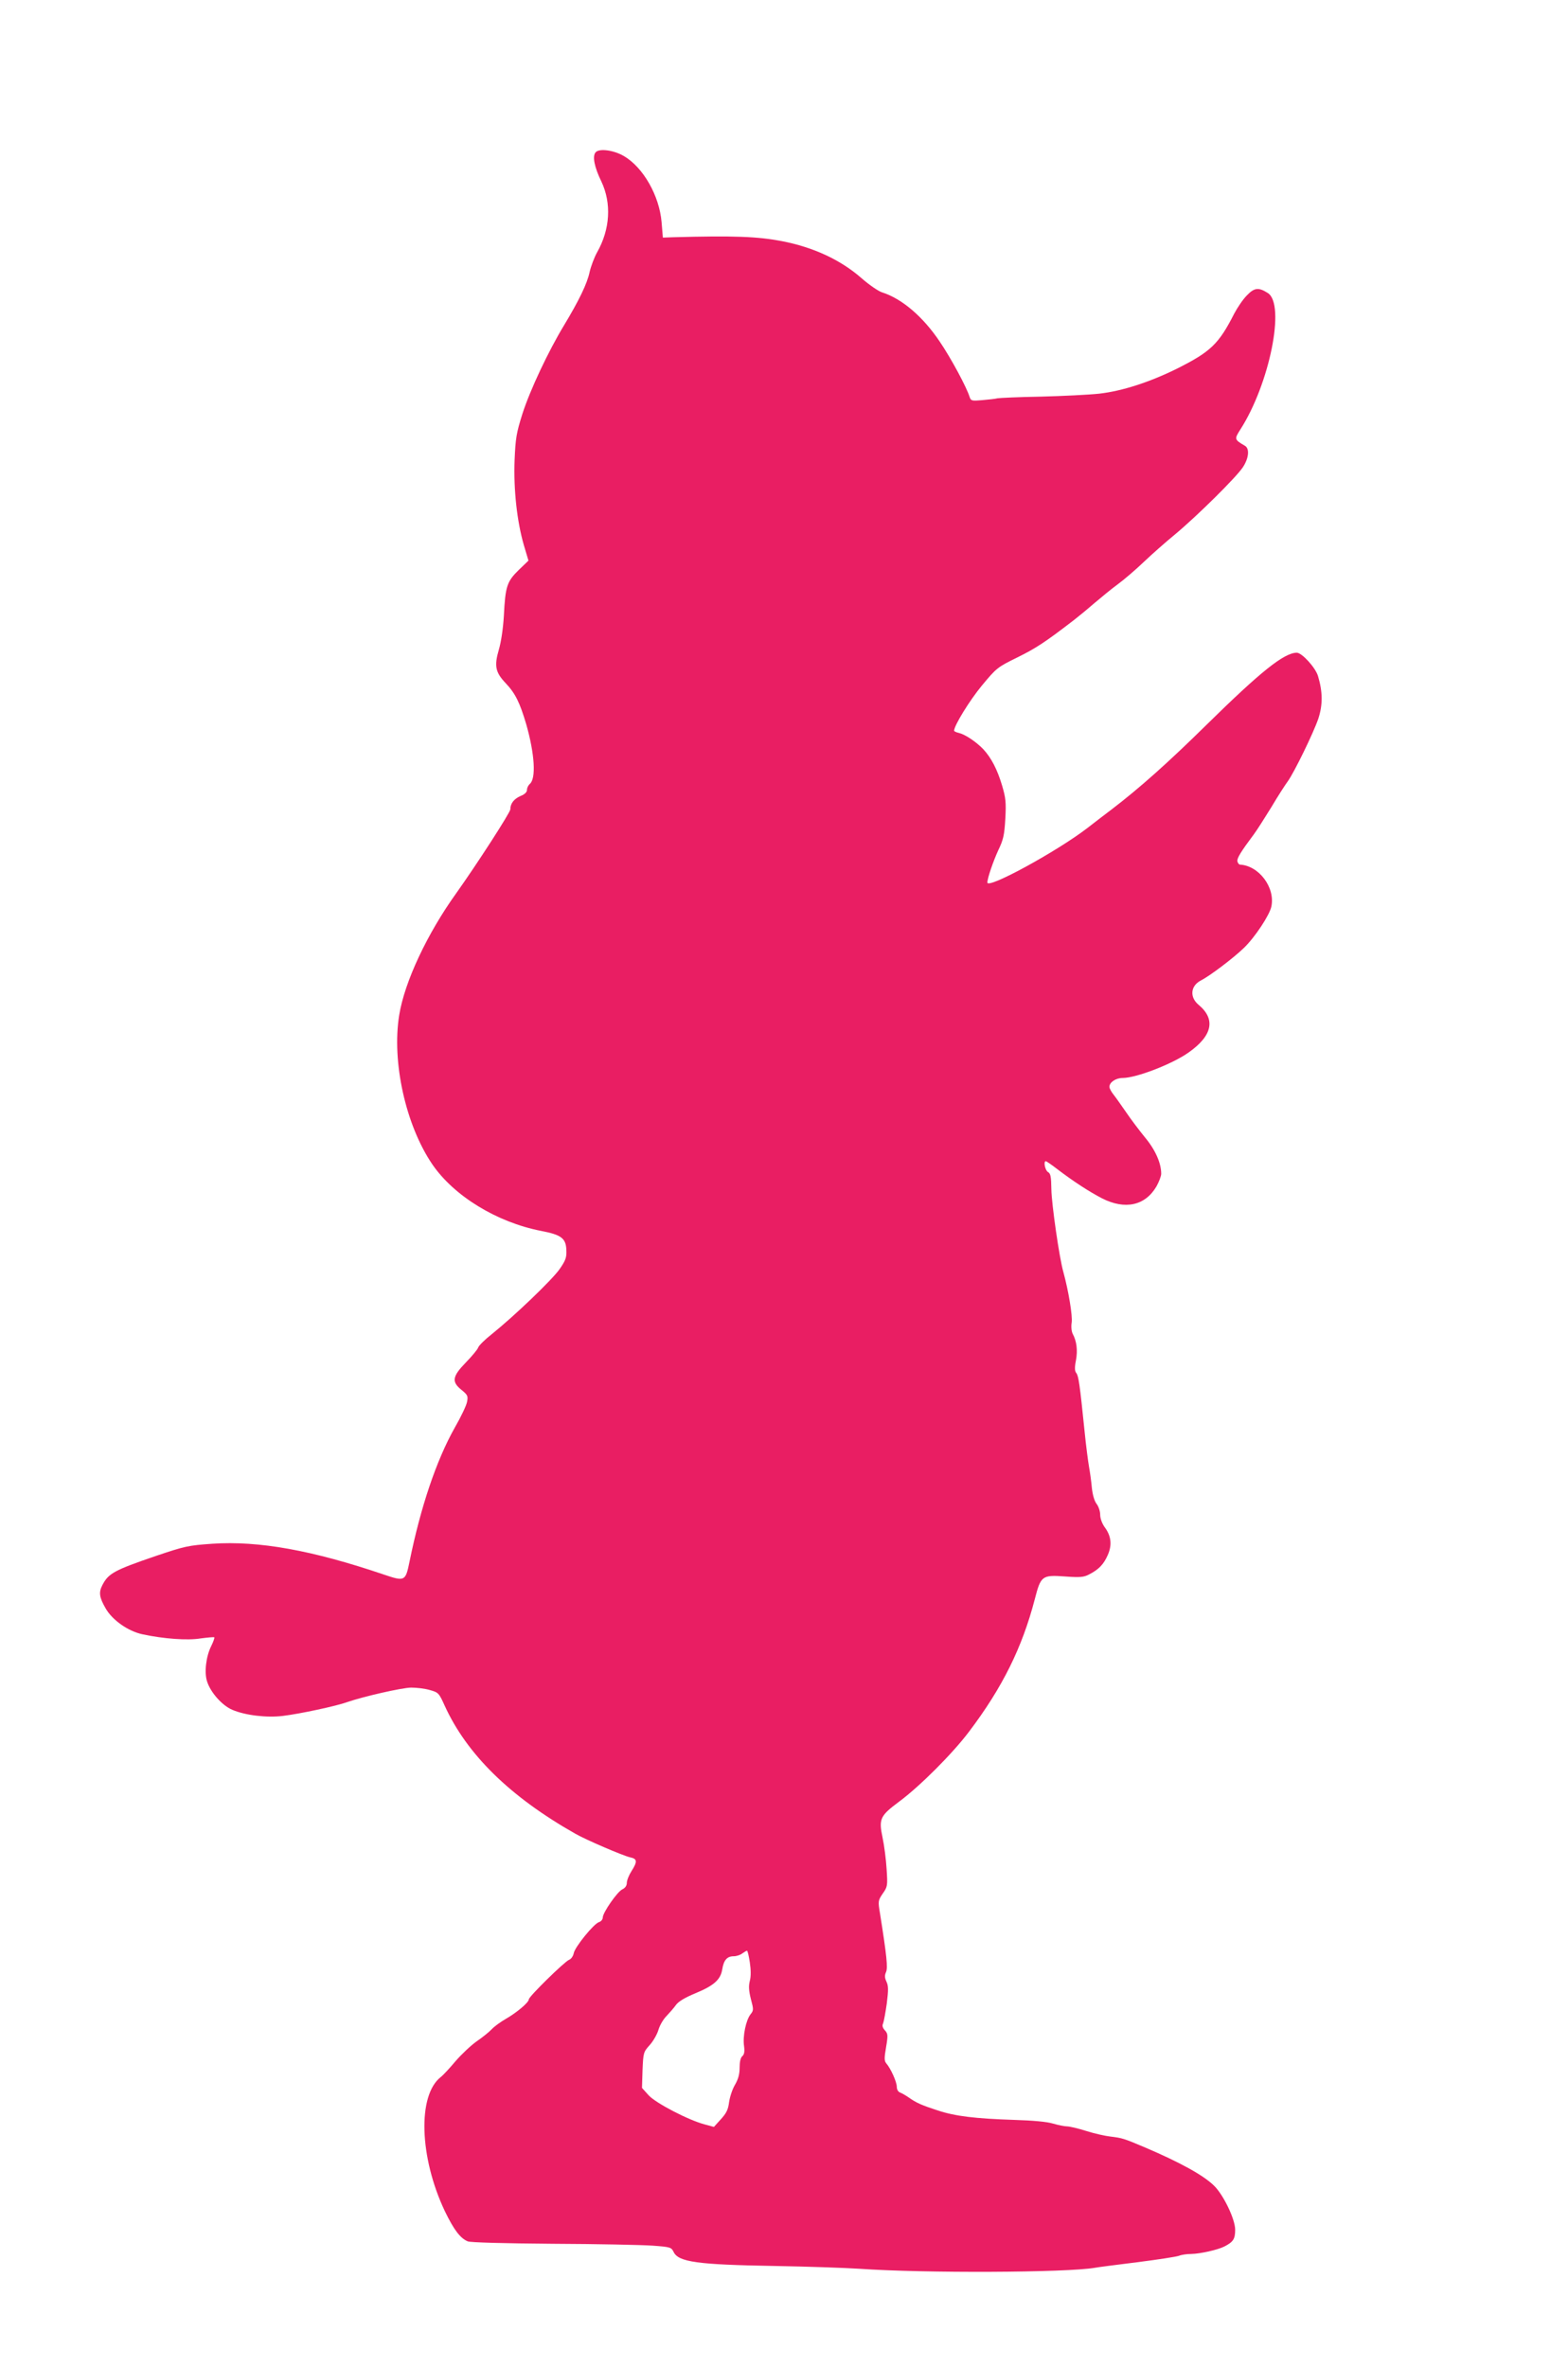 <?xml version="1.0" standalone="no"?>
<!DOCTYPE svg PUBLIC "-//W3C//DTD SVG 20010904//EN"
 "http://www.w3.org/TR/2001/REC-SVG-20010904/DTD/svg10.dtd">
<svg version="1.0" xmlns="http://www.w3.org/2000/svg"
 width="848pt" height="1280pt" viewBox="0 0 848 1280"
 preserveAspectRatio="xMidYMid meet">
<g transform="translate(0,1280) scale(0.1,-0.1)"
fill="#e91e63" stroke="none">
<path d="M3221 11976 c-18 -21 -7 -79 31 -157 56 -118 48 -259 -23 -384 -15
-27 -33 -75 -40 -105 -13 -63 -57 -154 -139 -290 -84 -139 -183 -348 -225
-479 -32 -102 -37 -130 -42 -250 -6 -159 13 -331 50 -459 l25 -84 -53 -51
c-63 -62 -72 -87 -80 -247 -4 -69 -15 -142 -27 -183 -26 -89 -19 -123 37 -182
52 -55 76 -104 111 -222 46 -162 54 -294 19 -323 -8 -7 -15 -21 -15 -32 0 -12
-12 -24 -35 -33 -36 -16 -55 -41 -55 -72 0 -17 -181 -297 -292 -453 -158 -220
-280 -480 -309 -660 -41 -253 35 -595 179 -807 117 -171 348 -313 588 -360
110 -21 135 -40 137 -104 2 -39 -4 -56 -36 -102 -40 -58 -247 -256 -368 -353
-37 -29 -70 -62 -73 -72 -3 -10 -33 -46 -66 -80 -74 -76 -79 -105 -24 -149 33
-27 36 -33 30 -64 -3 -19 -33 -82 -67 -141 -99 -176 -184 -428 -244 -723 -22
-107 -25 -109 -138 -71 -388 132 -678 184 -929 167 -129 -9 -148 -13 -305 -66
-225 -77 -256 -94 -289 -157 -21 -40 -17 -67 17 -126 36 -64 123 -125 201
-141 112 -24 242 -34 313 -22 38 5 71 8 74 6 2 -3 -5 -24 -17 -48 -28 -56 -38
-143 -22 -191 19 -60 82 -130 136 -153 70 -30 186 -44 275 -33 90 11 288 53
348 75 84 29 292 77 344 78 29 0 74 -5 101 -13 47 -13 50 -16 81 -85 120 -263
353 -492 706 -692 55 -32 260 -120 297 -128 39 -8 40 -23 7 -75 -14 -22 -25
-50 -25 -63 0 -15 -9 -28 -24 -35 -27 -12 -106 -126 -106 -152 0 -10 -9 -22
-20 -25 -29 -9 -130 -134 -137 -168 -3 -16 -14 -32 -25 -36 -24 -9 -218 -199
-218 -214 0 -17 -67 -73 -125 -106 -28 -16 -62 -41 -75 -55 -14 -15 -51 -45
-82 -66 -31 -22 -82 -70 -114 -107 -31 -37 -67 -76 -80 -86 -127 -99 -116
-435 22 -726 49 -101 83 -146 124 -163 15 -6 194 -11 460 -13 239 -1 481 -6
538 -10 97 -7 103 -9 115 -34 26 -55 130 -69 547 -76 173 -3 378 -10 455 -15
360 -25 1122 -21 1275 5 14 3 116 16 228 30 112 14 214 30 228 35 14 6 44 10
67 10 49 1 142 22 178 40 49 25 59 41 59 91 0 57 -63 188 -114 238 -58 57
-184 126 -371 206 -118 50 -125 52 -190 60 -27 3 -86 16 -130 30 -44 14 -91
25 -105 25 -14 0 -47 7 -75 15 -32 10 -109 17 -210 20 -212 7 -319 20 -413 51
-89 29 -116 41 -157 70 -16 11 -38 24 -47 27 -11 4 -18 17 -18 31 0 26 -32 98
-57 127 -11 13 -11 29 -1 87 11 65 10 73 -6 91 -13 14 -16 26 -10 38 4 10 13
59 20 108 9 73 9 95 -2 118 -10 21 -10 34 -2 52 10 23 4 85 -33 318 -11 65
-10 69 15 106 26 37 27 42 21 132 -3 52 -13 129 -22 171 -21 100 -14 117 88
193 115 85 292 263 380 380 180 238 287 454 355 715 33 128 39 133 164 124 81
-6 102 -4 130 11 51 26 79 54 101 105 24 54 19 103 -17 151 -14 20 -24 47 -24
67 0 19 -9 45 -19 58 -12 15 -22 49 -26 87 -3 34 -10 85 -15 112 -5 28 -17
118 -25 200 -25 246 -32 294 -44 309 -9 11 -10 29 -2 69 10 54 4 104 -18 144
-6 13 -9 38 -5 61 5 35 -17 170 -45 272 -22 76 -64 370 -65 448 -1 68 -4 85
-18 93 -16 9 -26 59 -12 59 3 0 31 -19 62 -43 88 -67 171 -121 242 -158 124
-63 233 -40 294 64 14 25 26 56 26 69 0 58 -32 130 -88 197 -31 38 -77 99
-102 136 -25 36 -55 79 -67 94 -13 16 -23 35 -23 43 0 25 35 48 71 48 74 0
268 75 356 137 130 91 149 180 56 258 -50 41 -45 103 11 132 51 26 177 122
234 177 59 57 139 178 148 224 21 103 -68 221 -171 226 -5 1 -11 9 -13 18 -3
16 19 52 90 147 15 20 57 86 94 146 36 61 77 124 89 140 34 47 139 262 165
339 24 74 24 143 -2 230 -14 46 -87 126 -115 126 -69 -1 -194 -101 -488 -390
-207 -204 -362 -342 -511 -456 -28 -21 -88 -67 -133 -102 -165 -127 -541 -332
-541 -295 0 24 32 116 59 175 27 56 33 81 38 170 5 89 2 113 -17 178 -26 88
-59 152 -103 199 -38 39 -95 78 -131 87 -14 3 -26 9 -26 12 0 28 84 164 150
244 79 95 83 99 193 153 99 49 147 80 303 200 21 16 71 57 109 90 39 33 97 81
130 105 33 24 96 78 140 120 44 42 120 109 170 150 120 100 330 308 366 362
33 49 38 102 12 117 -58 34 -58 36 -25 88 158 246 245 676 149 738 -50 32 -73
30 -114 -13 -21 -21 -51 -66 -68 -98 -84 -165 -127 -206 -310 -298 -148 -73
-296 -121 -420 -135 -55 -6 -197 -13 -315 -16 -118 -2 -224 -7 -235 -9 -11 -3
-48 -7 -82 -10 -57 -5 -62 -4 -69 17 -16 52 -100 209 -162 300 -90 134 -204
232 -312 266 -19 6 -69 40 -110 76 -114 100 -261 168 -432 201 -131 25 -259
30 -588 21 l-55 -2 -7 84 c-12 142 -99 296 -204 357 -54 32 -134 43 -153 20z
m834 -9788 c6 -40 7 -77 0 -102 -7 -28 -5 -54 6 -98 15 -56 15 -61 -2 -82 -25
-32 -43 -119 -35 -172 4 -30 1 -45 -9 -54 -10 -8 -15 -31 -15 -62 0 -35 -7
-62 -25 -93 -14 -23 -28 -66 -32 -94 -5 -40 -14 -59 -44 -92 l-38 -42 -48 13
c-89 23 -267 116 -305 158 l-36 40 3 97 c4 94 5 97 39 135 19 21 40 58 47 82
7 24 26 57 43 74 17 18 41 45 52 61 14 19 50 40 103 62 102 42 138 74 147 130
8 50 26 71 62 71 15 0 36 7 46 15 11 8 23 15 26 15 3 0 10 -28 15 -62z"/>
</g>
</svg>
